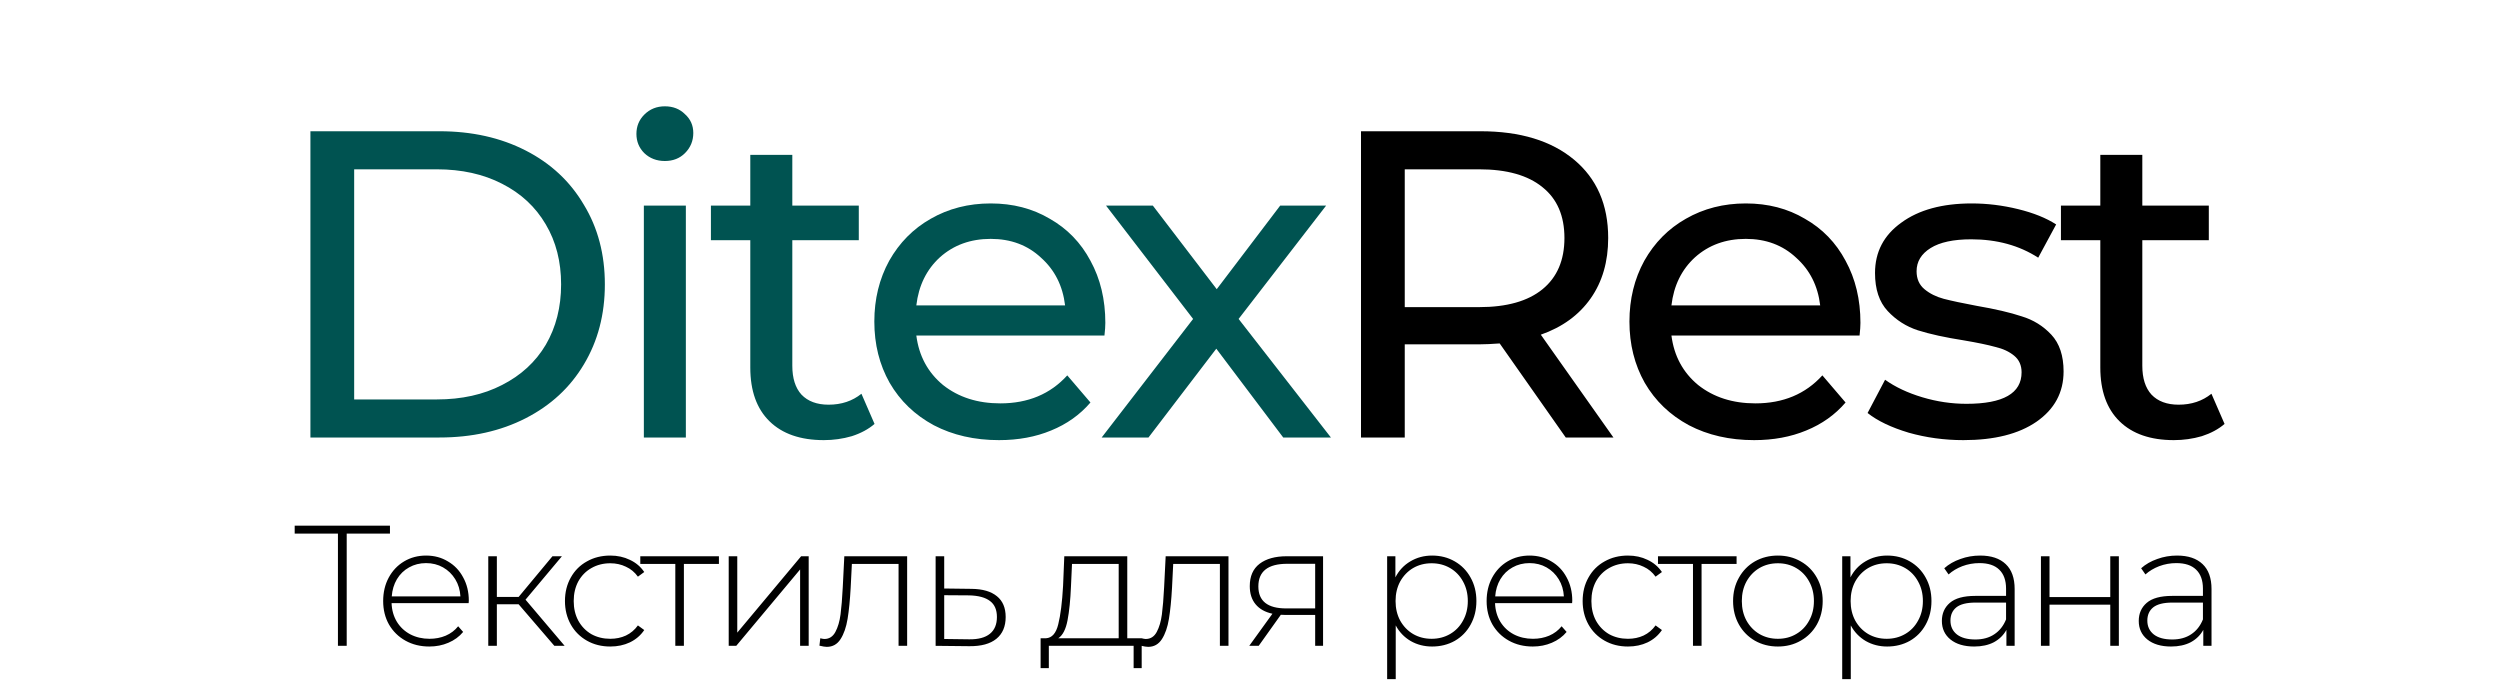 <?xml version="1.0" encoding="UTF-8"?> <svg xmlns="http://www.w3.org/2000/svg" width="120" height="33" viewBox="0 0 120 33" fill="none"><path d="M14.9 6.3H21.095C22.649 6.3 24.028 6.608 25.232 7.224C26.436 7.84 27.367 8.708 28.025 9.828C28.697 10.934 29.033 12.208 29.033 13.65C29.033 15.092 28.697 16.373 28.025 17.493C27.367 18.599 26.436 19.46 25.232 20.076C24.028 20.692 22.649 21 21.095 21H14.9V6.3ZM20.969 19.173C22.159 19.173 23.202 18.942 24.098 18.48C25.008 18.018 25.708 17.374 26.198 16.548C26.688 15.708 26.933 14.742 26.933 13.65C26.933 12.558 26.688 11.599 26.198 10.773C25.708 9.933 25.008 9.282 24.098 8.82C23.202 8.358 22.159 8.127 20.969 8.127H17V19.173H20.969ZM30.905 9.87H32.921V21H30.905V9.87ZM31.913 7.728C31.521 7.728 31.192 7.602 30.926 7.35C30.674 7.098 30.548 6.79 30.548 6.426C30.548 6.062 30.674 5.754 30.926 5.502C31.192 5.236 31.521 5.103 31.913 5.103C32.305 5.103 32.627 5.229 32.879 5.481C33.145 5.719 33.278 6.02 33.278 6.384C33.278 6.762 33.145 7.084 32.879 7.35C32.627 7.602 32.305 7.728 31.913 7.728ZM41.978 20.349C41.684 20.601 41.321 20.797 40.886 20.937C40.453 21.063 40.005 21.126 39.542 21.126C38.422 21.126 37.554 20.825 36.938 20.223C36.322 19.621 36.014 18.76 36.014 17.64V11.529H34.124V9.87H36.014V7.434H38.031V9.87H41.222V11.529H38.031V17.556C38.031 18.158 38.178 18.62 38.471 18.942C38.779 19.264 39.214 19.425 39.773 19.425C40.389 19.425 40.914 19.25 41.349 18.9L41.978 20.349ZM53.056 15.498C53.056 15.652 53.042 15.855 53.014 16.107H43.984C44.11 17.087 44.537 17.878 45.265 18.48C46.007 19.068 46.924 19.362 48.016 19.362C49.346 19.362 50.417 18.914 51.229 18.018L52.342 19.32C51.838 19.908 51.208 20.356 50.452 20.664C49.71 20.972 48.877 21.126 47.953 21.126C46.777 21.126 45.734 20.888 44.824 20.412C43.914 19.922 43.207 19.243 42.703 18.375C42.213 17.507 41.968 16.527 41.968 15.435C41.968 14.357 42.206 13.384 42.682 12.516C43.172 11.648 43.837 10.976 44.677 10.5C45.531 10.01 46.49 9.765 47.554 9.765C48.618 9.765 49.563 10.01 50.389 10.5C51.229 10.976 51.88 11.648 52.342 12.516C52.818 13.384 53.056 14.378 53.056 15.498ZM47.554 11.466C46.588 11.466 45.776 11.76 45.118 12.348C44.474 12.936 44.096 13.706 43.984 14.658H51.124C51.012 13.72 50.627 12.957 49.969 12.369C49.325 11.767 48.52 11.466 47.554 11.466ZM61.595 21L58.382 16.737L55.127 21H52.88L57.269 15.309L53.09 9.87H55.337L58.403 13.881L61.448 9.87H63.653L59.453 15.309L63.884 21H61.595Z" fill="#005351"></path><path d="M75.156 21L71.985 16.485C71.593 16.513 71.285 16.527 71.061 16.527H67.428V21H65.328V6.3H71.061C72.965 6.3 74.463 6.755 75.555 7.665C76.647 8.575 77.193 9.828 77.193 11.424C77.193 12.558 76.913 13.524 76.353 14.322C75.793 15.12 74.995 15.701 73.959 16.065L77.445 21H75.156ZM70.998 14.742C72.328 14.742 73.343 14.455 74.043 13.881C74.743 13.307 75.093 12.488 75.093 11.424C75.093 10.36 74.743 9.548 74.043 8.988C73.343 8.414 72.328 8.127 70.998 8.127H67.428V14.742H70.998ZM89.301 15.498C89.301 15.652 89.287 15.855 89.259 16.107H80.229C80.355 17.087 80.782 17.878 81.51 18.48C82.252 19.068 83.169 19.362 84.261 19.362C85.591 19.362 86.662 18.914 87.474 18.018L88.587 19.32C88.083 19.908 87.453 20.356 86.697 20.664C85.955 20.972 85.122 21.126 84.198 21.126C83.022 21.126 81.979 20.888 81.069 20.412C80.159 19.922 79.452 19.243 78.948 18.375C78.458 17.507 78.213 16.527 78.213 15.435C78.213 14.357 78.451 13.384 78.927 12.516C79.417 11.648 80.082 10.976 80.922 10.5C81.776 10.01 82.735 9.765 83.799 9.765C84.863 9.765 85.808 10.01 86.634 10.5C87.474 10.976 88.125 11.648 88.587 12.516C89.063 13.384 89.301 14.378 89.301 15.498ZM83.799 11.466C82.833 11.466 82.021 11.76 81.363 12.348C80.719 12.936 80.341 13.706 80.229 14.658H87.369C87.257 13.72 86.872 12.957 86.214 12.369C85.57 11.767 84.765 11.466 83.799 11.466ZM94.243 21.126C93.333 21.126 92.458 21.007 91.618 20.769C90.778 20.517 90.12 20.202 89.644 19.824L90.484 18.228C90.974 18.578 91.569 18.858 92.269 19.068C92.969 19.278 93.676 19.383 94.39 19.383C96.154 19.383 97.036 18.879 97.036 17.871C97.036 17.535 96.917 17.269 96.679 17.073C96.441 16.877 96.14 16.737 95.776 16.653C95.426 16.555 94.922 16.45 94.264 16.338C93.368 16.198 92.633 16.037 92.059 15.855C91.499 15.673 91.016 15.365 90.61 14.931C90.204 14.497 90.001 13.888 90.001 13.104C90.001 12.096 90.421 11.291 91.261 10.689C92.101 10.073 93.228 9.765 94.642 9.765C95.384 9.765 96.126 9.856 96.868 10.038C97.61 10.22 98.219 10.465 98.695 10.773L97.834 12.369C96.924 11.781 95.853 11.487 94.621 11.487C93.767 11.487 93.116 11.627 92.668 11.907C92.22 12.187 91.996 12.558 91.996 13.02C91.996 13.384 92.122 13.671 92.374 13.881C92.626 14.091 92.934 14.245 93.298 14.343C93.676 14.441 94.201 14.553 94.873 14.679C95.769 14.833 96.49 15.001 97.036 15.183C97.596 15.351 98.072 15.645 98.464 16.065C98.856 16.485 99.052 17.073 99.052 17.829C99.052 18.837 98.618 19.642 97.75 20.244C96.896 20.832 95.727 21.126 94.243 21.126ZM106.779 20.349C106.485 20.601 106.121 20.797 105.687 20.937C105.253 21.063 104.805 21.126 104.343 21.126C103.223 21.126 102.355 20.825 101.739 20.223C101.123 19.621 100.815 18.76 100.815 17.64V11.529H98.925V9.87H100.815V7.434H102.831V9.87H106.023V11.529H102.831V17.556C102.831 18.158 102.978 18.62 103.272 18.942C103.58 19.264 104.014 19.425 104.574 19.425C105.19 19.425 105.715 19.25 106.149 18.9L106.779 20.349Z" fill="black"></path><path d="M18.718 25.612H16.642V31H16.221V25.612H14.145V25.233H18.718V25.612ZM22.495 28.949H18.796C18.807 29.284 18.892 29.583 19.051 29.847C19.211 30.105 19.425 30.305 19.694 30.448C19.969 30.591 20.276 30.662 20.617 30.662C20.897 30.662 21.155 30.613 21.391 30.514C21.633 30.41 21.833 30.259 21.992 30.061L22.231 30.333C22.045 30.558 21.808 30.731 21.523 30.852C21.243 30.973 20.938 31.033 20.608 31.033C20.18 31.033 19.798 30.94 19.463 30.753C19.128 30.566 18.865 30.308 18.672 29.978C18.486 29.649 18.392 29.273 18.392 28.85C18.392 28.432 18.48 28.059 18.656 27.729C18.837 27.394 19.084 27.133 19.397 26.947C19.71 26.76 20.062 26.667 20.452 26.667C20.842 26.667 21.191 26.76 21.498 26.947C21.811 27.128 22.056 27.383 22.231 27.713C22.413 28.042 22.503 28.416 22.503 28.833L22.495 28.949ZM20.452 27.029C20.15 27.029 19.878 27.098 19.636 27.235C19.395 27.367 19.2 27.556 19.051 27.803C18.909 28.045 18.826 28.32 18.804 28.627H22.1C22.083 28.32 22.001 28.045 21.852 27.803C21.704 27.562 21.509 27.372 21.267 27.235C21.026 27.098 20.754 27.029 20.452 27.029ZM24.895 29.006H23.849V31H23.437V26.7H23.849V28.652H24.895L26.518 26.7H26.972L25.225 28.784L27.103 31H26.609L24.895 29.006ZM29.293 31.033C28.876 31.033 28.502 30.94 28.173 30.753C27.843 30.566 27.585 30.308 27.398 29.978C27.212 29.643 27.118 29.267 27.118 28.85C27.118 28.427 27.212 28.051 27.398 27.721C27.585 27.386 27.843 27.128 28.173 26.947C28.502 26.76 28.876 26.667 29.293 26.667C29.639 26.667 29.952 26.735 30.232 26.872C30.518 27.004 30.749 27.199 30.924 27.457L30.62 27.68C30.466 27.466 30.274 27.306 30.043 27.202C29.818 27.092 29.568 27.037 29.293 27.037C28.958 27.037 28.656 27.114 28.387 27.268C28.123 27.416 27.915 27.628 27.761 27.902C27.613 28.177 27.538 28.493 27.538 28.85C27.538 29.207 27.613 29.523 27.761 29.797C27.915 30.072 28.123 30.286 28.387 30.44C28.656 30.588 28.958 30.662 29.293 30.662C29.568 30.662 29.818 30.61 30.043 30.506C30.274 30.396 30.466 30.234 30.62 30.02L30.924 30.242C30.749 30.5 30.518 30.698 30.232 30.835C29.952 30.967 29.639 31.033 29.293 31.033ZM34.508 27.07H32.827V31H32.415V27.07H30.734V26.7H34.508V27.07ZM34.978 26.7H35.389V30.366L38.454 26.7H38.817V31H38.405V27.334L35.34 31H34.978V26.7ZM43.543 26.7V31H43.131V27.07H40.89L40.832 28.215C40.799 28.809 40.75 29.306 40.684 29.707C40.618 30.108 40.505 30.431 40.346 30.679C40.187 30.926 39.967 31.049 39.687 31.049C39.605 31.049 39.487 31.03 39.333 30.992L39.374 30.637C39.462 30.66 39.528 30.671 39.572 30.671C39.802 30.671 39.978 30.558 40.099 30.333C40.22 30.108 40.302 29.827 40.346 29.492C40.39 29.157 40.426 28.721 40.453 28.182L40.527 26.7H43.543ZM46.632 28.265C47.165 28.27 47.571 28.388 47.852 28.619C48.132 28.844 48.272 29.177 48.272 29.616C48.272 30.072 48.123 30.421 47.827 30.662C47.53 30.904 47.099 31.022 46.533 31.017L44.91 31V26.7H45.322V28.248L46.632 28.265ZM46.525 30.687C46.959 30.692 47.289 30.605 47.514 30.423C47.739 30.242 47.852 29.973 47.852 29.616C47.852 29.27 47.742 29.015 47.522 28.85C47.302 28.68 46.97 28.589 46.525 28.578L45.322 28.57V30.671L46.525 30.687ZM54.801 30.637V32.071H54.414V31H50.344V32.071H49.949V30.637H50.204C50.495 30.621 50.693 30.396 50.797 29.962C50.907 29.523 50.984 28.907 51.028 28.116L51.086 26.7H54.109V30.637H54.801ZM51.407 28.141C51.38 28.795 51.325 29.339 51.242 29.773C51.16 30.206 51.012 30.495 50.797 30.637H53.697V27.07H51.456L51.407 28.141ZM58.967 26.7V31H58.555V27.07H56.314L56.257 28.215C56.224 28.809 56.174 29.306 56.108 29.707C56.043 30.108 55.93 30.431 55.771 30.679C55.611 30.926 55.392 31.049 55.112 31.049C55.029 31.049 54.911 31.03 54.757 30.992L54.799 30.637C54.886 30.66 54.952 30.671 54.996 30.671C55.227 30.671 55.403 30.558 55.524 30.333C55.644 30.108 55.727 29.827 55.771 29.492C55.815 29.157 55.85 28.721 55.878 28.182L55.952 26.7H58.967ZM63.507 26.7V31H63.128V29.517H61.694C61.596 29.517 61.524 29.514 61.48 29.509L60.417 31H59.964L61.077 29.459C60.725 29.383 60.456 29.232 60.269 29.006C60.082 28.781 59.989 28.49 59.989 28.133C59.989 27.661 60.145 27.304 60.459 27.062C60.777 26.82 61.211 26.7 61.76 26.7H63.507ZM60.401 28.149C60.401 28.852 60.846 29.204 61.736 29.204H63.128V27.062H61.785C60.862 27.062 60.401 27.424 60.401 28.149ZM68.742 26.667C69.143 26.667 69.505 26.76 69.829 26.947C70.153 27.133 70.406 27.392 70.587 27.721C70.774 28.051 70.867 28.427 70.867 28.85C70.867 29.273 70.774 29.652 70.587 29.987C70.406 30.316 70.153 30.574 69.829 30.761C69.505 30.942 69.143 31.033 68.742 31.033C68.363 31.033 68.019 30.945 67.712 30.769C67.404 30.588 67.165 30.338 66.995 30.02V32.598H66.583V26.7H66.979V27.713C67.149 27.383 67.388 27.128 67.695 26.947C68.008 26.76 68.357 26.667 68.742 26.667ZM68.717 30.662C69.046 30.662 69.343 30.585 69.607 30.431C69.87 30.278 70.076 30.064 70.225 29.789C70.378 29.514 70.455 29.201 70.455 28.85C70.455 28.498 70.378 28.185 70.225 27.911C70.076 27.636 69.87 27.422 69.607 27.268C69.343 27.114 69.046 27.037 68.717 27.037C68.388 27.037 68.091 27.114 67.827 27.268C67.569 27.422 67.363 27.636 67.209 27.911C67.061 28.185 66.987 28.498 66.987 28.85C66.987 29.201 67.061 29.514 67.209 29.789C67.363 30.064 67.569 30.278 67.827 30.431C68.091 30.585 68.388 30.662 68.717 30.662ZM75.461 28.949H71.762C71.773 29.284 71.858 29.583 72.017 29.847C72.177 30.105 72.391 30.305 72.66 30.448C72.934 30.591 73.242 30.662 73.583 30.662C73.863 30.662 74.121 30.613 74.357 30.514C74.599 30.41 74.799 30.259 74.958 30.061L75.197 30.333C75.011 30.558 74.774 30.731 74.489 30.852C74.209 30.973 73.904 31.033 73.574 31.033C73.146 31.033 72.764 30.94 72.429 30.753C72.094 30.566 71.831 30.308 71.638 29.978C71.452 29.649 71.358 29.273 71.358 28.85C71.358 28.432 71.446 28.059 71.622 27.729C71.803 27.394 72.05 27.133 72.363 26.947C72.676 26.76 73.028 26.667 73.418 26.667C73.808 26.667 74.156 26.76 74.464 26.947C74.777 27.128 75.022 27.383 75.197 27.713C75.379 28.042 75.469 28.416 75.469 28.833L75.461 28.949ZM73.418 27.029C73.116 27.029 72.844 27.098 72.602 27.235C72.361 27.367 72.166 27.556 72.017 27.803C71.874 28.045 71.792 28.32 71.77 28.627H75.066C75.049 28.32 74.967 28.045 74.818 27.803C74.67 27.562 74.475 27.372 74.233 27.235C73.992 27.098 73.72 27.029 73.418 27.029ZM78.141 31.033C77.724 31.033 77.351 30.94 77.021 30.753C76.692 30.566 76.433 30.308 76.247 29.978C76.06 29.643 75.967 29.267 75.967 28.85C75.967 28.427 76.06 28.051 76.247 27.721C76.433 27.386 76.692 27.128 77.021 26.947C77.351 26.76 77.724 26.667 78.141 26.667C78.488 26.667 78.801 26.735 79.081 26.872C79.366 27.004 79.597 27.199 79.773 27.457L79.468 27.68C79.314 27.466 79.122 27.306 78.891 27.202C78.666 27.092 78.416 27.037 78.141 27.037C77.806 27.037 77.504 27.114 77.235 27.268C76.972 27.416 76.763 27.628 76.609 27.902C76.461 28.177 76.387 28.493 76.387 28.85C76.387 29.207 76.461 29.523 76.609 29.797C76.763 30.072 76.972 30.286 77.235 30.44C77.504 30.588 77.806 30.662 78.141 30.662C78.416 30.662 78.666 30.61 78.891 30.506C79.122 30.396 79.314 30.234 79.468 30.02L79.773 30.242C79.597 30.5 79.366 30.698 79.081 30.835C78.801 30.967 78.488 31.033 78.141 31.033ZM83.356 27.07H81.675V31H81.263V27.07H79.583V26.7H83.356V27.07ZM85.338 31.033C84.932 31.033 84.564 30.94 84.234 30.753C83.91 30.566 83.655 30.308 83.468 29.978C83.281 29.643 83.188 29.267 83.188 28.85C83.188 28.432 83.281 28.059 83.468 27.729C83.655 27.394 83.91 27.133 84.234 26.947C84.564 26.76 84.932 26.667 85.338 26.667C85.745 26.667 86.11 26.76 86.434 26.947C86.764 27.133 87.022 27.394 87.209 27.729C87.395 28.059 87.489 28.432 87.489 28.85C87.489 29.267 87.395 29.643 87.209 29.978C87.022 30.308 86.764 30.566 86.434 30.753C86.11 30.94 85.745 31.033 85.338 31.033ZM85.338 30.662C85.668 30.662 85.962 30.585 86.22 30.431C86.484 30.278 86.689 30.064 86.838 29.789C86.992 29.514 87.068 29.201 87.068 28.85C87.068 28.498 86.992 28.185 86.838 27.911C86.689 27.636 86.484 27.422 86.22 27.268C85.962 27.114 85.668 27.037 85.338 27.037C85.009 27.037 84.712 27.114 84.449 27.268C84.191 27.422 83.984 27.636 83.831 27.911C83.682 28.185 83.608 28.498 83.608 28.85C83.608 29.201 83.682 29.514 83.831 29.789C83.984 30.064 84.191 30.278 84.449 30.431C84.712 30.585 85.009 30.662 85.338 30.662ZM90.585 26.667C90.986 26.667 91.348 26.76 91.672 26.947C91.996 27.133 92.249 27.392 92.43 27.721C92.617 28.051 92.71 28.427 92.71 28.85C92.71 29.273 92.617 29.652 92.43 29.987C92.249 30.316 91.996 30.574 91.672 30.761C91.348 30.942 90.986 31.033 90.585 31.033C90.206 31.033 89.863 30.945 89.555 30.769C89.248 30.588 89.009 30.338 88.838 30.02V32.598H88.426V26.7H88.822V27.713C88.992 27.383 89.231 27.128 89.539 26.947C89.852 26.76 90.2 26.667 90.585 26.667ZM90.56 30.662C90.89 30.662 91.186 30.585 91.45 30.431C91.714 30.278 91.919 30.064 92.068 29.789C92.222 29.514 92.299 29.201 92.299 28.85C92.299 28.498 92.222 28.185 92.068 27.911C91.919 27.636 91.714 27.422 91.45 27.268C91.186 27.114 90.89 27.037 90.56 27.037C90.231 27.037 89.934 27.114 89.67 27.268C89.412 27.422 89.206 27.636 89.052 27.911C88.904 28.185 88.83 28.498 88.83 28.85C88.83 29.201 88.904 29.514 89.052 29.789C89.206 30.064 89.412 30.278 89.67 30.431C89.934 30.585 90.231 30.662 90.56 30.662ZM95.047 26.667C95.58 26.667 95.989 26.804 96.275 27.078C96.56 27.348 96.703 27.746 96.703 28.273V31H96.308V30.234C96.17 30.486 95.97 30.684 95.706 30.827C95.443 30.964 95.127 31.033 94.759 31.033C94.281 31.033 93.902 30.92 93.622 30.695C93.347 30.47 93.21 30.173 93.21 29.805C93.21 29.448 93.336 29.16 93.589 28.94C93.847 28.715 94.256 28.603 94.817 28.603H96.291V28.257C96.291 27.856 96.181 27.551 95.962 27.342C95.748 27.133 95.432 27.029 95.014 27.029C94.729 27.029 94.454 27.078 94.19 27.177C93.932 27.276 93.713 27.408 93.531 27.573L93.325 27.276C93.54 27.084 93.798 26.936 94.1 26.831C94.402 26.721 94.718 26.667 95.047 26.667ZM94.817 30.695C95.174 30.695 95.476 30.613 95.723 30.448C95.975 30.283 96.165 30.044 96.291 29.731V28.924H94.825C94.402 28.924 94.094 29.001 93.902 29.155C93.715 29.308 93.622 29.52 93.622 29.789C93.622 30.069 93.726 30.291 93.935 30.456C94.144 30.616 94.438 30.695 94.817 30.695ZM97.965 26.7H98.377V28.66H101.293V26.7H101.705V31H101.293V29.023H98.377V31H97.965V26.7ZM104.497 26.667C105.03 26.667 105.439 26.804 105.725 27.078C106.01 27.348 106.153 27.746 106.153 28.273V31H105.758V30.234C105.62 30.486 105.42 30.684 105.156 30.827C104.893 30.964 104.577 31.033 104.209 31.033C103.731 31.033 103.352 30.92 103.072 30.695C102.797 30.47 102.66 30.173 102.66 29.805C102.66 29.448 102.786 29.16 103.039 28.94C103.297 28.715 103.706 28.603 104.267 28.603H105.741V28.257C105.741 27.856 105.631 27.551 105.412 27.342C105.198 27.133 104.882 27.029 104.464 27.029C104.179 27.029 103.904 27.078 103.64 27.177C103.382 27.276 103.163 27.408 102.981 27.573L102.775 27.276C102.99 27.084 103.248 26.936 103.55 26.831C103.852 26.721 104.168 26.667 104.497 26.667ZM104.267 30.695C104.624 30.695 104.926 30.613 105.173 30.448C105.425 30.283 105.615 30.044 105.741 29.731V28.924H104.275C103.852 28.924 103.544 29.001 103.352 29.155C103.165 29.308 103.072 29.52 103.072 29.789C103.072 30.069 103.176 30.291 103.385 30.456C103.594 30.616 103.888 30.695 104.267 30.695Z" fill="black"></path></svg> 